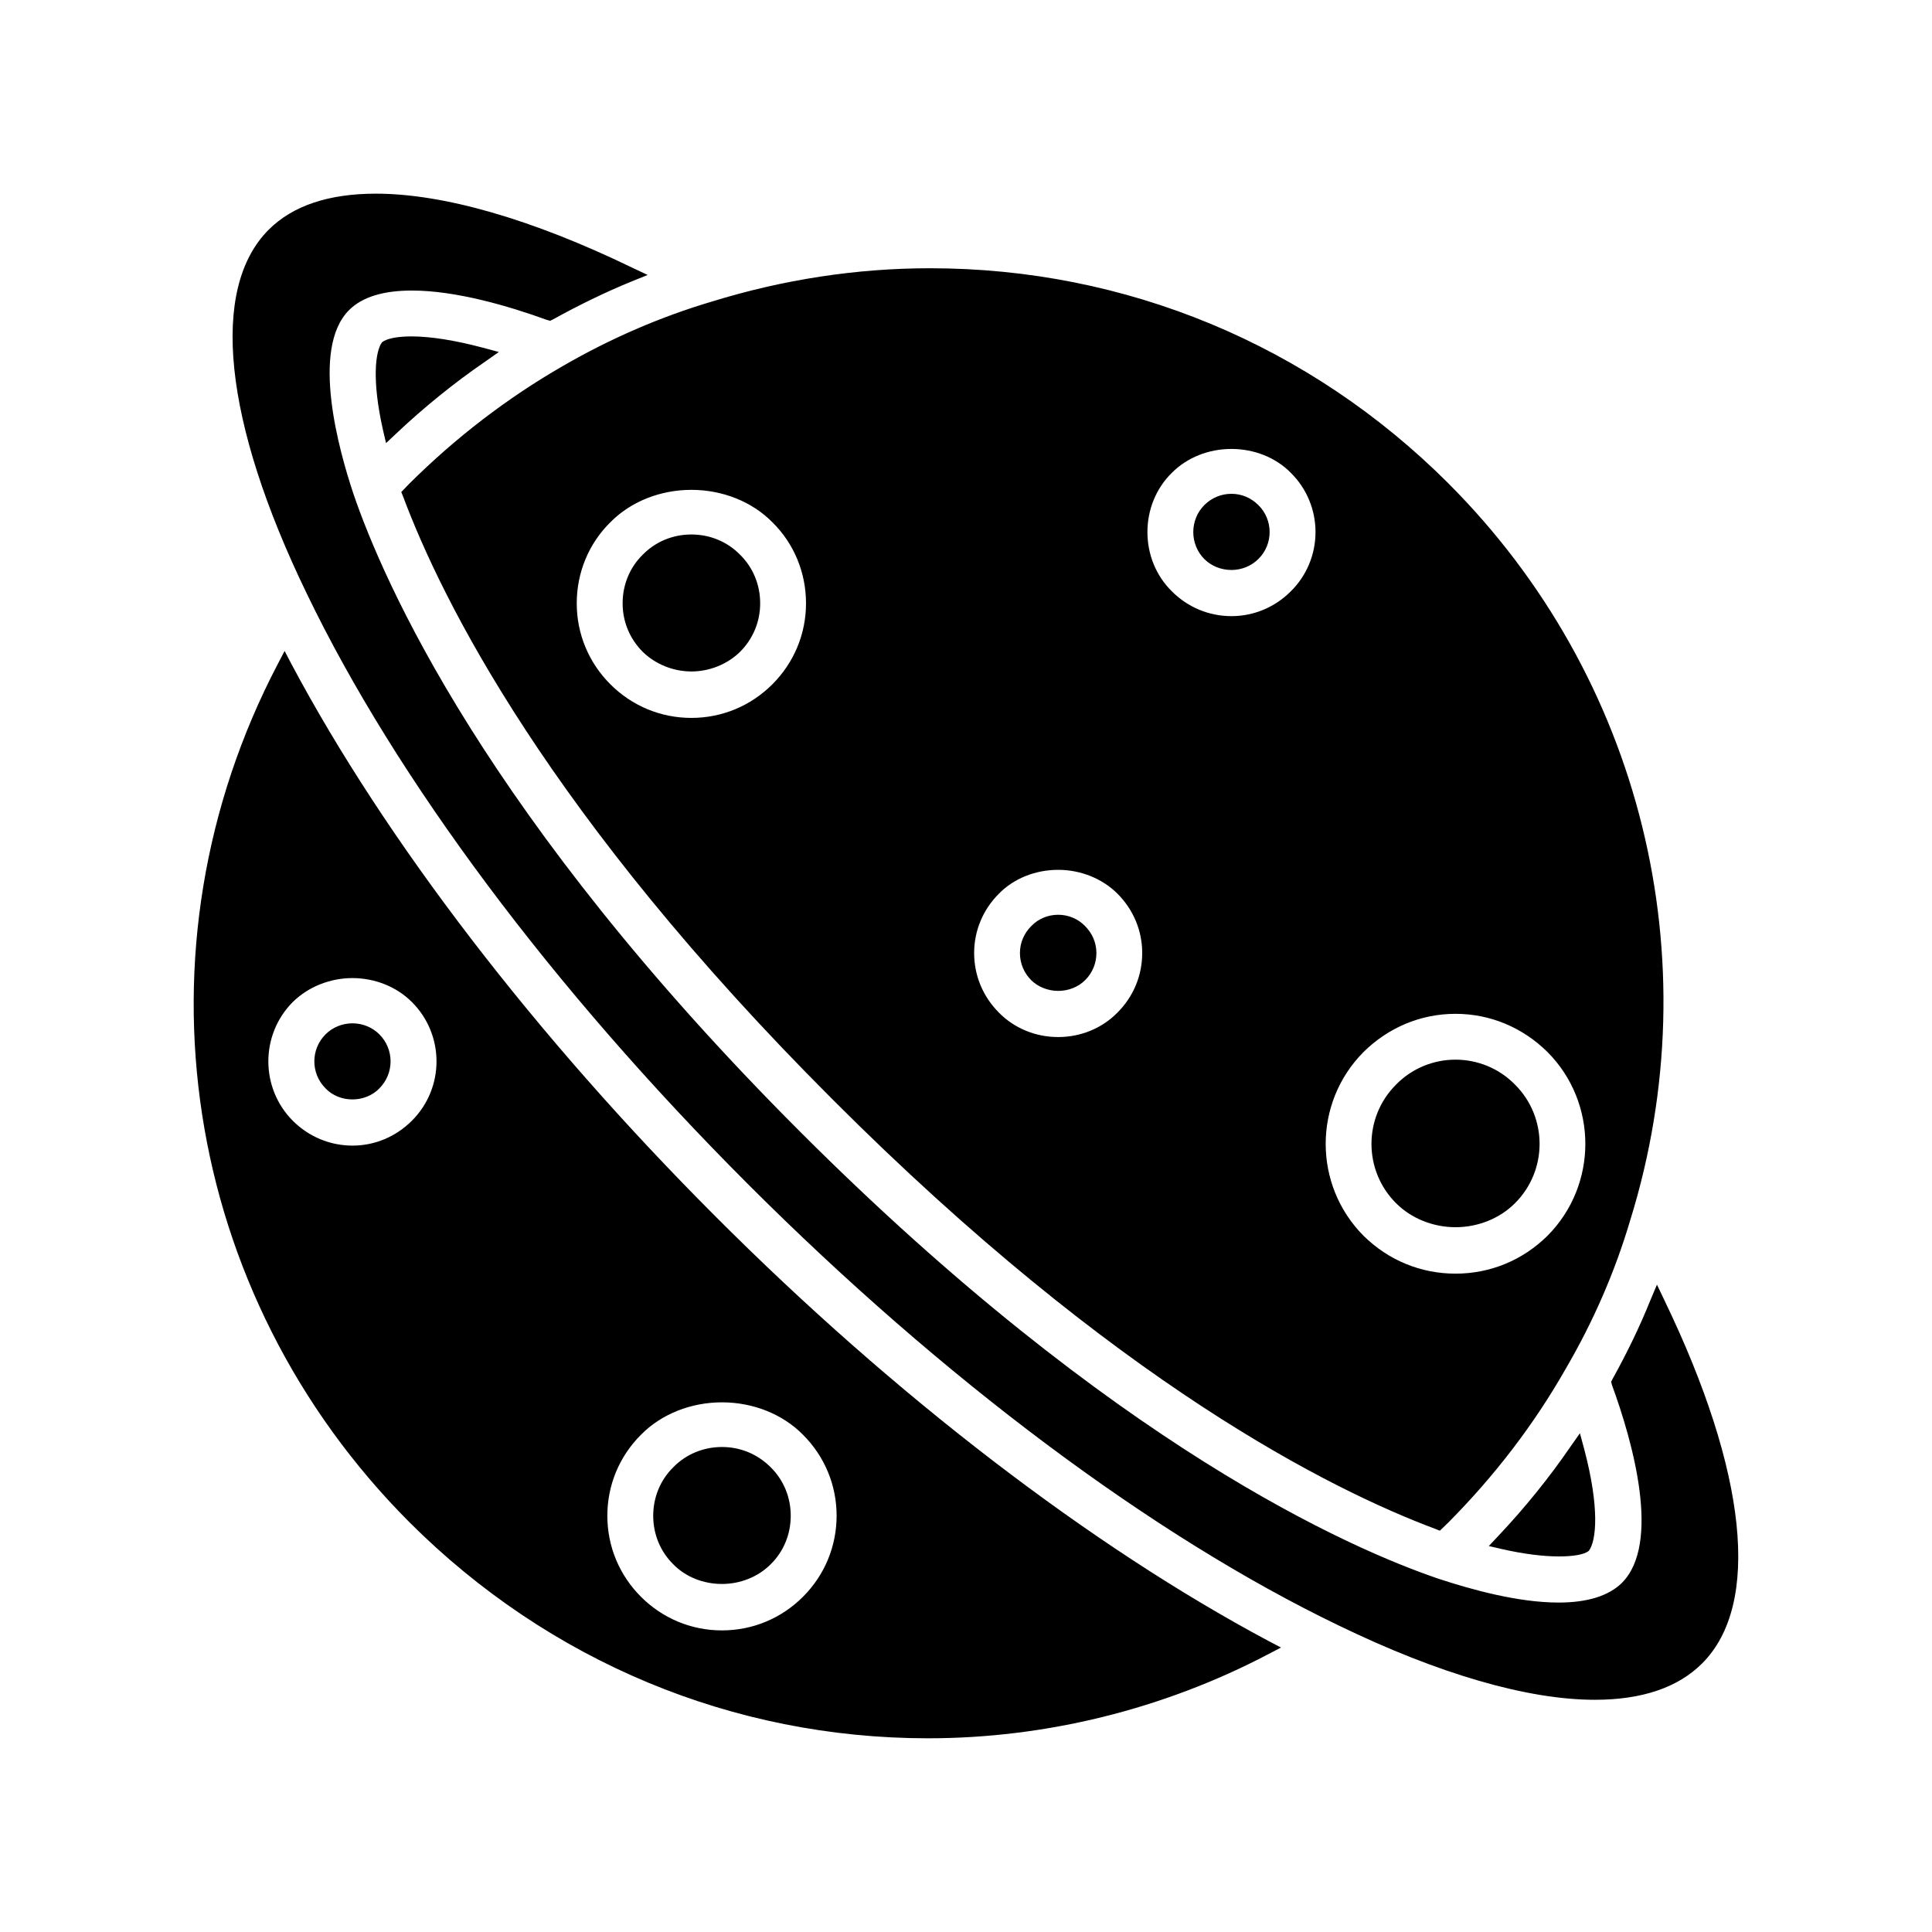<?xml version="1.0" encoding="UTF-8"?>
<!-- Uploaded to: ICON Repo, www.svgrepo.com, Generator: ICON Repo Mixer Tools -->
<svg fill="#000000" width="800px" height="800px" version="1.1" viewBox="144 144 512 512" xmlns="http://www.w3.org/2000/svg">
 <path d="m348.21 532.82c-3.488-3.488-8.023-5.344-12.879-5.344-4.856 0-9.477 1.867-12.879 5.344-3.481 3.402-5.344 8.023-5.344 12.879 0 4.856 1.867 9.477 5.344 12.879 3.242 3.32 7.934 5.188 12.879 5.188 4.856 0 9.555-1.867 12.879-5.188 3.481-3.402 5.344-8.023 5.344-12.879 0.004-4.859-1.863-9.48-5.344-12.879zm0 0c-3.488-3.488-8.023-5.344-12.879-5.344-4.856 0-9.477 1.867-12.879 5.344-3.481 3.402-5.344 8.023-5.344 12.879 0 4.856 1.867 9.477 5.344 12.879 3.242 3.32 7.934 5.188 12.879 5.188 4.856 0 9.555-1.867 12.879-5.188 3.481-3.402 5.344-8.023 5.344-12.879 0.004-4.859-1.863-9.48-5.344-12.879zm131.87 46.012c-46.902-25.031-98.984-64.891-146.45-112.45-47.547-47.555-87.48-99.566-112.43-146.47l-1.777-3.402-1.777 3.402c-39.613 75.578-25.594 166.96 34.914 227.55 36.93 36.867 85.688 57.203 137.37 57.203 31.188 0 62.371-7.699 90.152-22.277l3.402-1.777zm-226.96-137.8c-4.211 4.211-9.801 6.566-15.711 6.566s-11.578-2.348-15.793-6.566c-8.668-8.668-8.668-22.844 0-31.512 4.047-3.969 9.801-6.32 15.793-6.32 5.992 0 11.746 2.348 15.711 6.32 8.746 8.668 8.746 22.844 0 31.512zm103.68 126.13c-5.754 5.754-13.367 8.91-21.469 8.91-8.102 0-15.711-3.156-21.469-8.91-5.754-5.754-8.91-13.367-8.91-21.469 0-8.102 3.156-15.711 8.91-21.469 5.422-5.512 13.289-8.59 21.469-8.59 8.18 0 16.035 3.078 21.469 8.59 5.754 5.754 8.91 13.367 8.91 21.469-0.008 8.102-3.164 15.723-8.91 21.469zm-21.469-39.691c-4.856 0-9.477 1.867-12.879 5.344-3.481 3.402-5.344 8.023-5.344 12.879 0 4.856 1.867 9.477 5.344 12.879 3.242 3.32 7.934 5.188 12.879 5.188 4.856 0 9.555-1.867 12.879-5.188 3.481-3.402 5.344-8.023 5.344-12.879 0-4.856-1.867-9.477-5.344-12.879-3.484-3.484-8.02-5.344-12.879-5.344zm-97.926-112.28c-2.676 0-5.266 1.055-7.125 2.914-3.969 3.969-3.969 10.367 0 14.336 1.777 1.867 4.375 2.922 7.125 2.922 2.676 0 5.344-1.055 7.125-2.922 3.969-3.969 3.969-10.367 0-14.336-1.867-1.867-4.457-2.914-7.125-2.914zm347.65 73.312-1.945-4.055-1.777 4.211c-2.832 7.047-6.234 14.012-9.965 20.734l-0.402 0.812 0.242 0.891c5.512 15.066 13.043 41.965 2.59 52.41-3.481 3.402-9.07 5.188-16.766 5.188-10.777 0-23.246-3.488-31.836-6.32-23.09-7.856-85.781-35.078-169.13-118.43-83.352-83.359-110.56-146.06-118.43-169.15-3.723-11.18-11.422-38.32-1.133-48.609 3.481-3.488 9.07-5.188 16.688-5.188 11.746 0 25.922 4.211 35.723 7.777l0.891 0.242 0.812-0.402c6.723-3.723 13.688-7.133 20.812-10.043l4.211-1.699-4.125-1.945c-26.566-12.879-50.059-19.602-67.879-19.602-12.477 0-22.035 3.156-28.434 9.555-15.633 15.637-11.988 50.801 10.043 96.324 23.656 49.176 65.203 104.82 116.96 156.59 51.758 51.766 107.41 93.324 156.57 116.98 26.566 12.879 50.059 19.688 67.879 19.688 12.477 0 22.035-3.242 28.434-9.645 15.633-15.621 11.984-50.699-10.039-96.309zm-21.223 39.531-1.133-4.211-2.512 3.566c-5.668 8.266-12.148 16.281-19.199 23.734l-2.434 2.59 3.481 0.812c5.754 1.301 10.855 1.945 15.145 1.945 3.723 0 6.644-0.488 7.856-1.457 2.031-2.598 2.922-11.422-1.203-26.98zm-18.391-96.645c-4.133-4.211-9.801-6.566-15.711-6.566-5.91 0-11.578 2.348-15.711 6.566-8.746 8.668-8.746 22.844 0 31.512 3.969 3.969 9.723 6.32 15.711 6.32 5.992 0 11.746-2.348 15.711-6.32 8.746-8.664 8.746-22.844 0-31.512zm0 0c-4.133-4.211-9.801-6.566-15.711-6.566-5.91 0-11.578 2.348-15.711 6.566-8.746 8.668-8.746 22.844 0 31.512 3.969 3.969 9.723 6.32 15.711 6.32 5.992 0 11.746-2.348 15.711-6.32 8.746-8.664 8.746-22.844 0-31.512zm-205.33-140.39c-3.402-3.488-8.023-5.344-12.879-5.344s-9.477 1.867-12.879 5.344c-3.481 3.402-5.344 8.023-5.344 12.879 0 4.856 1.867 9.398 5.344 12.879 3.32 3.242 8.023 5.188 12.879 5.188s9.555-1.945 12.879-5.188c3.481-3.488 5.344-8.023 5.344-12.879 0-4.867-1.867-9.48-5.344-12.879zm137.38-13.133c-1.945-1.945-4.457-3-7.125-3-2.754 0-5.266 1.055-7.211 3-1.867 1.867-2.914 4.457-2.914 7.133 0 2.676 1.055 5.266 2.914 7.133 1.867 1.867 4.457 2.914 7.211 2.914 2.676 0 5.266-1.055 7.125-2.914 3.965-3.891 3.965-10.375 0-14.266zm67.957 153.52c-4.133-4.211-9.801-6.566-15.711-6.566-5.91 0-11.578 2.348-15.711 6.566-8.746 8.668-8.746 22.844 0 31.512 3.969 3.969 9.723 6.32 15.711 6.32 5.992 0 11.746-2.348 15.711-6.32 8.746-8.664 8.746-22.844 0-31.512zm0 0c-4.133-4.211-9.801-6.566-15.711-6.566-5.91 0-11.578 2.348-15.711 6.566-8.746 8.668-8.746 22.844 0 31.512 3.969 3.969 9.723 6.32 15.711 6.32 5.992 0 11.746-2.348 15.711-6.32 8.746-8.664 8.746-22.844 0-31.512zm-67.957-153.52c-1.945-1.945-4.457-3-7.125-3-2.754 0-5.266 1.055-7.211 3-1.867 1.867-2.914 4.457-2.914 7.133 0 2.676 1.055 5.266 2.914 7.133 1.867 1.867 4.457 2.914 7.211 2.914 2.676 0 5.266-1.055 7.125-2.914 3.965-3.891 3.965-10.375 0-14.266zm-137.38 13.133c-3.402-3.488-8.023-5.344-12.879-5.344s-9.477 1.867-12.879 5.344c-3.481 3.402-5.344 8.023-5.344 12.879 0 4.856 1.867 9.398 5.344 12.879 3.32 3.242 8.023 5.188 12.879 5.188s9.555-1.945 12.879-5.188c3.481-3.488 5.344-8.023 5.344-12.879 0-4.867-1.867-9.48-5.344-12.879zm0 0c-3.402-3.488-8.023-5.344-12.879-5.344s-9.477 1.867-12.879 5.344c-3.481 3.402-5.344 8.023-5.344 12.879 0 4.856 1.867 9.398 5.344 12.879 3.32 3.242 8.023 5.188 12.879 5.188s9.555-1.945 12.879-5.188c3.481-3.488 5.344-8.023 5.344-12.879 0-4.867-1.867-9.48-5.344-12.879zm91.449 98.422c-1.867-1.945-4.457-3-7.125-3-2.676 0-5.266 1.055-7.125 3-1.945 1.945-3 4.457-3 7.133 0 2.754 1.055 5.266 3 7.211 1.777 1.777 4.457 2.832 7.125 2.832 2.754 0 5.344-1.055 7.125-2.832 1.945-1.945 3-4.457 3-7.211 0-2.676-1.059-5.188-3-7.133zm45.926-111.55c-1.945-1.945-4.457-3-7.125-3-2.754 0-5.266 1.055-7.211 3-1.867 1.867-2.914 4.457-2.914 7.133 0 2.676 1.055 5.266 2.914 7.133 1.867 1.867 4.457 2.914 7.211 2.914 2.676 0 5.266-1.055 7.125-2.914 3.965-3.891 3.965-10.375 0-14.266zm67.957 153.52c-4.133-4.211-9.801-6.566-15.711-6.566-5.91 0-11.578 2.348-15.711 6.566-8.746 8.668-8.746 22.844 0 31.512 3.969 3.969 9.723 6.32 15.711 6.32 5.992 0 11.746-2.348 15.711-6.32 8.746-8.664 8.746-22.844 0-31.512zm0 0c-4.133-4.211-9.801-6.566-15.711-6.566-5.91 0-11.578 2.348-15.711 6.566-8.746 8.668-8.746 22.844 0 31.512 3.969 3.969 9.723 6.32 15.711 6.32 5.992 0 11.746-2.348 15.711-6.32 8.746-8.664 8.746-22.844 0-31.512zm-67.957-153.52c-1.945-1.945-4.457-3-7.125-3-2.754 0-5.266 1.055-7.211 3-1.867 1.867-2.914 4.457-2.914 7.133 0 2.676 1.055 5.266 2.914 7.133 1.867 1.867 4.457 2.914 7.211 2.914 2.676 0 5.266-1.055 7.125-2.914 3.965-3.891 3.965-10.375 0-14.266zm-45.926 111.55c-1.867-1.945-4.457-3-7.125-3-2.676 0-5.266 1.055-7.125 3-1.945 1.945-3 4.457-3 7.133 0 2.754 1.055 5.266 3 7.211 1.777 1.777 4.457 2.832 7.125 2.832 2.754 0 5.344-1.055 7.125-2.832 1.945-1.945 3-4.457 3-7.211 0-2.676-1.059-5.188-3-7.133zm-91.449-98.422c-3.402-3.488-8.023-5.344-12.879-5.344s-9.477 1.867-12.879 5.344c-3.481 3.402-5.344 8.023-5.344 12.879 0 4.856 1.867 9.398 5.344 12.879 3.32 3.242 8.023 5.188 12.879 5.188s9.555-1.945 12.879-5.188c3.481-3.488 5.344-8.023 5.344-12.879 0-4.867-1.867-9.48-5.344-12.879zm187.75-18.879c-36.777-36.777-85.539-57.031-137.38-57.031-19.523 0-38.957 3-57.836 8.832-13.688 4.055-26.891 9.801-39.367 17.012-14.824 8.508-28.512 19.035-40.746 31.188l-2.188 2.266 0.488 1.211c10.211 27.301 38.477 84.492 113.8 159.75 75.25 75.344 132.44 103.61 159.73 113.82l1.211 0.488 2.266-2.188c12.148-12.234 22.68-25.922 31.102-40.746 7.289-12.477 13.043-25.68 17.09-39.367 21.48-69.191 3.012-144.04-48.18-195.24zm-179.17 53.223c-5.754 5.754-13.367 8.91-21.469 8.91s-15.711-3.156-21.469-8.91c-5.754-5.754-8.91-13.367-8.91-21.469 0-8.102 3.156-15.801 8.91-21.469 5.422-5.512 13.289-8.59 21.469-8.59s16.035 3.078 21.469 8.59c5.754 5.668 8.91 13.367 8.91 21.469 0.004 8.102-3.164 15.715-8.91 21.469zm91.449 87.004c-4.133 4.211-9.801 6.481-15.711 6.481s-11.578-2.266-15.711-6.481c-4.211-4.211-6.559-9.801-6.559-15.801 0-5.91 2.348-11.5 6.559-15.711 3.969-4.055 9.723-6.32 15.711-6.32 5.992 0 11.746 2.348 15.711 6.32 4.211 4.211 6.559 9.801 6.559 15.711 0 6-2.344 11.586-6.559 15.801zm45.926-111.63c-4.211 4.211-9.801 6.566-15.711 6.566-5.992 0-11.578-2.348-15.793-6.566-4.211-4.133-6.481-9.801-6.481-15.711 0-5.91 2.266-11.586 6.481-15.711 4.047-4.055 9.723-6.32 15.793-6.32 5.992 0 11.746 2.266 15.711 6.32 4.211 4.133 6.559 9.801 6.559 15.711 0 5.902-2.348 11.578-6.559 15.711zm68.039 170.77c-6.559 6.481-15.145 10.043-24.379 10.043s-17.82-3.566-24.379-10.043c-13.367-13.445-13.367-35.242 0-48.688 6.559-6.481 15.145-10.125 24.379-10.125s17.82 3.644 24.379 10.125c13.367 13.445 13.367 35.234 0 48.688zm-24.379-46.664c-5.91 0-11.578 2.348-15.711 6.566-8.746 8.668-8.746 22.844 0 31.512 3.969 3.969 9.723 6.32 15.711 6.32 5.992 0 11.746-2.348 15.711-6.32 8.746-8.668 8.746-22.844 0-31.512-4.133-4.215-9.801-6.566-15.711-6.566zm-59.371-149.95c-2.754 0-5.266 1.055-7.211 3-1.867 1.867-2.914 4.457-2.914 7.133s1.055 5.266 2.914 7.133c1.867 1.867 4.457 2.914 7.211 2.914 2.676 0 5.266-1.055 7.125-2.914 3.969-3.891 3.969-10.367 0-14.258-1.945-1.961-4.457-3.008-7.125-3.008zm-45.934 111.55c-2.676 0-5.266 1.055-7.125 3-1.945 1.945-3 4.457-3 7.133 0 2.754 1.055 5.266 3 7.211 1.777 1.777 4.457 2.832 7.125 2.832 2.754 0 5.344-1.055 7.125-2.832 1.945-1.945 3-4.457 3-7.211 0-2.676-1.055-5.188-3-7.133-1.859-1.945-4.449-3-7.125-3zm-97.195-100.78c-4.856 0-9.477 1.867-12.879 5.344-3.481 3.402-5.344 8.023-5.344 12.879 0 4.856 1.867 9.398 5.344 12.879 3.32 3.242 8.023 5.188 12.879 5.188s9.555-1.945 12.879-5.188c3.481-3.488 5.344-8.023 5.344-12.879 0-4.856-1.867-9.477-5.344-12.879-3.402-3.477-8.023-5.344-12.879-5.344zm12.879 5.356c-3.402-3.488-8.023-5.344-12.879-5.344s-9.477 1.867-12.879 5.344c-3.481 3.402-5.344 8.023-5.344 12.879 0 4.856 1.867 9.398 5.344 12.879 3.32 3.242 8.023 5.188 12.879 5.188s9.555-1.945 12.879-5.188c3.481-3.488 5.344-8.023 5.344-12.879 0-4.867-1.867-9.48-5.344-12.879zm91.449 98.422c-1.867-1.945-4.457-3-7.125-3-2.676 0-5.266 1.055-7.125 3-1.945 1.945-3 4.457-3 7.133 0 2.754 1.055 5.266 3 7.211 1.777 1.777 4.457 2.832 7.125 2.832 2.754 0 5.344-1.055 7.125-2.832 1.945-1.945 3-4.457 3-7.211 0-2.676-1.059-5.188-3-7.133zm45.926-111.55c-1.945-1.945-4.457-3-7.125-3-2.754 0-5.266 1.055-7.211 3-1.867 1.867-2.914 4.457-2.914 7.133 0 2.676 1.055 5.266 2.914 7.133 1.867 1.867 4.457 2.914 7.211 2.914 2.676 0 5.266-1.055 7.125-2.914 3.965-3.891 3.965-10.375 0-14.266zm67.957 153.52c-4.133-4.211-9.801-6.566-15.711-6.566-5.91 0-11.578 2.348-15.711 6.566-8.746 8.668-8.746 22.844 0 31.512 3.969 3.969 9.723 6.32 15.711 6.32 5.992 0 11.746-2.348 15.711-6.32 8.746-8.664 8.746-22.844 0-31.512zm0 0c-4.133-4.211-9.801-6.566-15.711-6.566-5.91 0-11.578 2.348-15.711 6.566-8.746 8.668-8.746 22.844 0 31.512 3.969 3.969 9.723 6.32 15.711 6.32 5.992 0 11.746-2.348 15.711-6.32 8.746-8.664 8.746-22.844 0-31.512zm-67.957-153.52c-1.945-1.945-4.457-3-7.125-3-2.754 0-5.266 1.055-7.211 3-1.867 1.867-2.914 4.457-2.914 7.133 0 2.676 1.055 5.266 2.914 7.133 1.867 1.867 4.457 2.914 7.211 2.914 2.676 0 5.266-1.055 7.125-2.914 3.965-3.891 3.965-10.375 0-14.266zm-45.926 111.55c-1.867-1.945-4.457-3-7.125-3-2.676 0-5.266 1.055-7.125 3-1.945 1.945-3 4.457-3 7.133 0 2.754 1.055 5.266 3 7.211 1.777 1.777 4.457 2.832 7.125 2.832 2.754 0 5.344-1.055 7.125-2.832 1.945-1.945 3-4.457 3-7.211 0-2.676-1.059-5.188-3-7.133zm-91.449-98.422c-3.402-3.488-8.023-5.344-12.879-5.344s-9.477 1.867-12.879 5.344c-3.481 3.402-5.344 8.023-5.344 12.879 0 4.856 1.867 9.398 5.344 12.879 3.32 3.242 8.023 5.188 12.879 5.188s9.555-1.945 12.879-5.188c3.481-3.488 5.344-8.023 5.344-12.879 0-4.867-1.867-9.48-5.344-12.879zm137.38-13.133c-1.945-1.945-4.457-3-7.125-3-2.754 0-5.266 1.055-7.211 3-1.867 1.867-2.914 4.457-2.914 7.133 0 2.676 1.055 5.266 2.914 7.133 1.867 1.867 4.457 2.914 7.211 2.914 2.676 0 5.266-1.055 7.125-2.914 3.965-3.891 3.965-10.375 0-14.266zm67.957 153.52c-4.133-4.211-9.801-6.566-15.711-6.566-5.91 0-11.578 2.348-15.711 6.566-8.746 8.668-8.746 22.844 0 31.512 3.969 3.969 9.723 6.32 15.711 6.32 5.992 0 11.746-2.348 15.711-6.32 8.746-8.664 8.746-22.844 0-31.512zm0 0c-4.133-4.211-9.801-6.566-15.711-6.566-5.91 0-11.578 2.348-15.711 6.566-8.746 8.668-8.746 22.844 0 31.512 3.969 3.969 9.723 6.32 15.711 6.32 5.992 0 11.746-2.348 15.711-6.32 8.746-8.664 8.746-22.844 0-31.512zm-67.957-153.52c-1.945-1.945-4.457-3-7.125-3-2.754 0-5.266 1.055-7.211 3-1.867 1.867-2.914 4.457-2.914 7.133 0 2.676 1.055 5.266 2.914 7.133 1.867 1.867 4.457 2.914 7.211 2.914 2.676 0 5.266-1.055 7.125-2.914 3.965-3.891 3.965-10.375 0-14.266zm-205.5-41.715c-7.289-1.945-13.855-3-18.957-3-3.723 0-6.559 0.566-7.777 1.543-1.777 2.348-2.754 9.965 0.242 23.246l0.812 3.488 2.59-2.434c7.453-7.047 15.469-13.531 23.734-19.199l3.566-2.512z"/>
</svg>